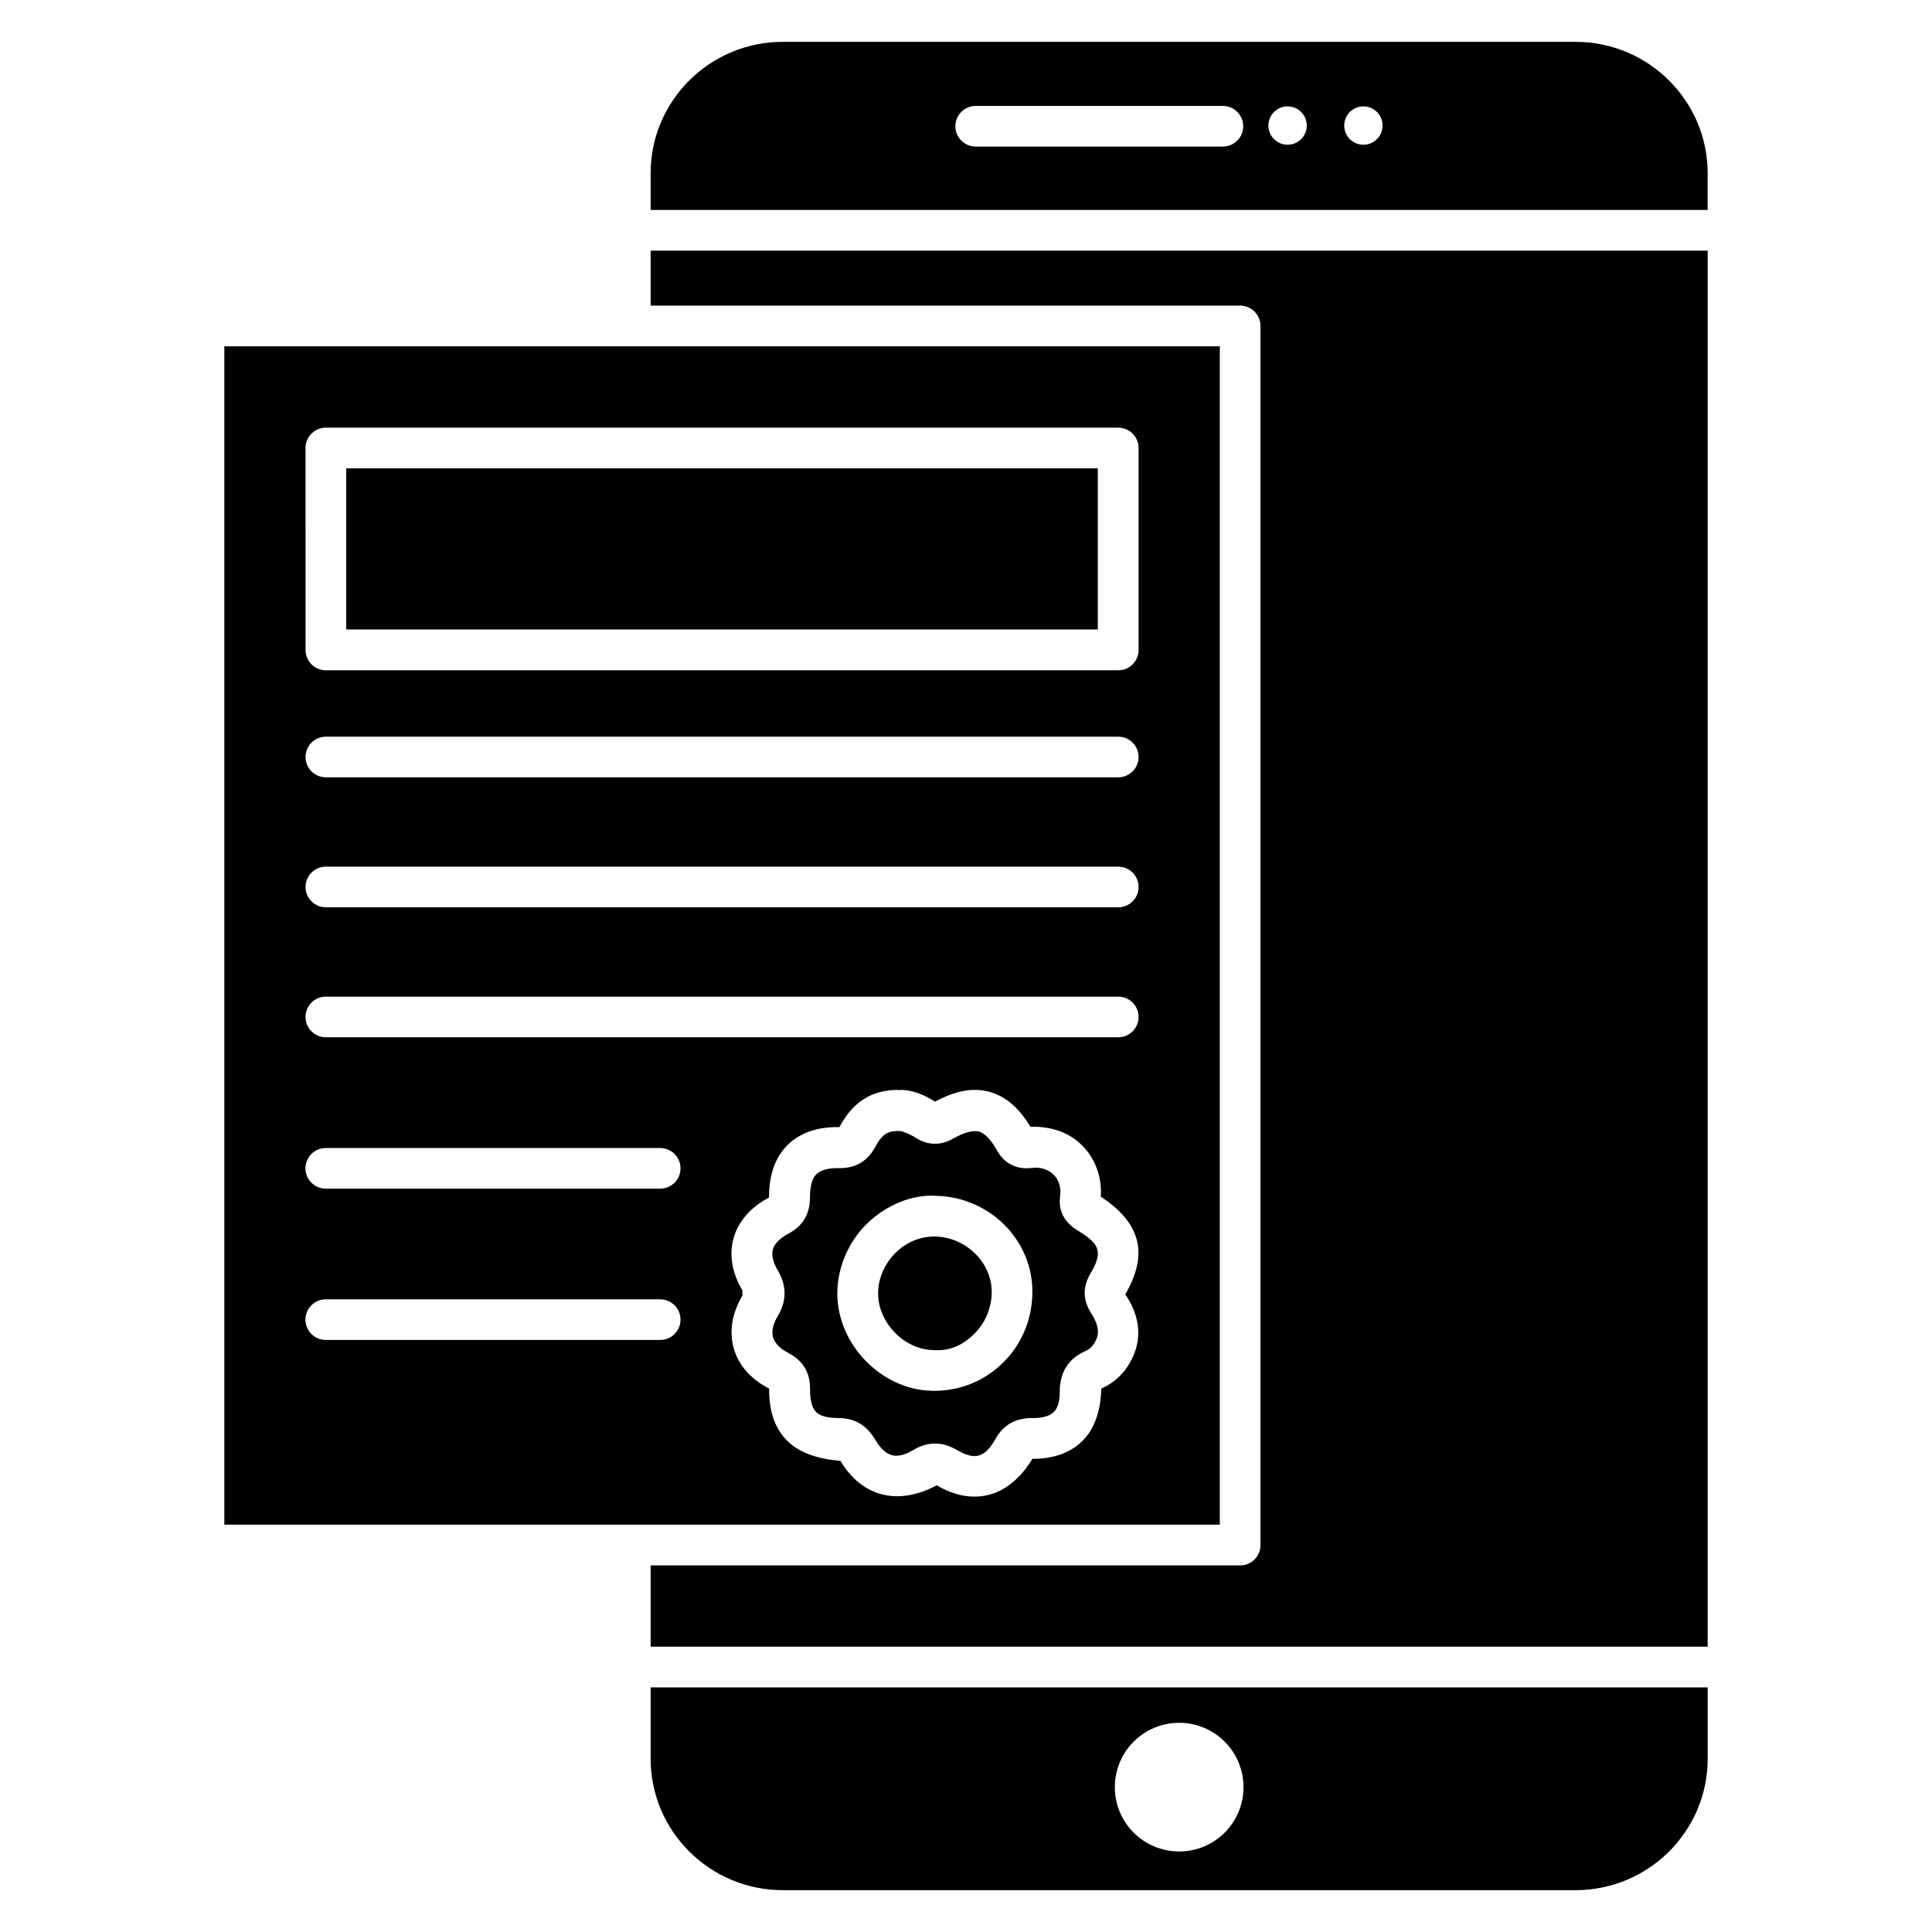 <?xml version="1.0" encoding="UTF-8"?>
<!-- Uploaded to: ICON Repo, www.svgrepo.com, Generator: ICON Repo Mixer Tools -->
<svg fill="#000000" width="800px" height="800px" version="1.1" viewBox="144 144 512 512" xmlns="http://www.w3.org/2000/svg">
 <g>
  <path d="m467.26 235.78h-263.81v312.26h263.81zm-148.31 263.32h-88.609c-2.981 0-5.394-2.414-5.394-5.375 0-3 2.434-5.394 5.394-5.394h88.609c2.981 0 5.394 2.414 5.394 5.394 0 2.981-2.414 5.375-5.394 5.375zm0-40.094h-88.609c-2.981 0-5.394-2.414-5.394-5.375 0-3 2.434-5.394 5.394-5.394h88.609c2.981 0 5.394 2.414 5.394 5.394 0 2.961-2.414 5.375-5.394 5.375zm124.02 46.895c-1.742 2.731-4.199 4.809-7.117 6.086-0.211 7.684-2.793 11.672-4.953 13.832-2.184 2.203-6.234 4.785-13.141 4.785-0.043 0-0.105 0-0.148-0.02-3.863 6.34-8.23 8.648-11.316 9.488-1.113 0.316-2.477 0.547-4.031 0.547-2.75 0-6.172-0.715-10.035-3-10.242 5.5-19.773 3.086-25.504-6.465-6.527-0.609-11.062-2.246-14.211-5.438-3.168-3.211-4.746-7.828-4.68-13.73-4.871-2.477-8.125-6.191-9.383-10.664-1.258-4.449-0.484-9.277 2.289-13.961v-1.387c-2.75-4.66-3.57-9.469-2.332-13.855 1.238-4.43 4.492-8.164 9.383-10.77 0-6.023 1.66-10.684 4.934-13.918 3.168-3.148 7.641-4.746 13.266-4.746 0.148 0 0.293 0 0.441 0.02 3.609-6.719 8.566-9.867 15.598-9.867 0.461 0.25 0.379 0 0.566 0 3.547 0 6.633 1.492 9.215 3.106 5.457-2.961 10.16-3.777 14.441-2.582 4.242 1.176 7.789 4.199 10.812 9.238 5.562-0.125 10.242 1.449 13.793 5.039 3.465 3.484 5.184 8.332 4.871 13.496 10.746 7.055 12.637 15.344 6.488 25.883 5.477 8.074 3.398 14.75 0.754 18.883zm-2.625-87.012h-209.98c-2.981 0-5.394-2.414-5.394-5.375 0-3 2.414-5.394 5.394-5.394h209.98c2.981 0 5.394 2.414 5.394 5.394-0.004 2.984-2.418 5.375-5.398 5.375zm0-34.445h-209.98c-2.981 0-5.394-2.414-5.394-5.375 0-3 2.414-5.394 5.394-5.394h209.98c2.981 0 5.394 2.414 5.394 5.394-0.004 2.981-2.418 5.375-5.398 5.375zm0-34.449h-209.98c-2.981 0-5.394-2.414-5.394-5.375 0-3 2.414-5.394 5.394-5.394h209.98c2.981 0 5.394 2.414 5.394 5.394-0.004 2.981-2.418 5.375-5.398 5.375zm5.394-33.758c0 3-2.414 5.394-5.394 5.394l-209.98 0.004c-2.981 0-5.394-2.414-5.394-5.394l-0.004-53.512c0-3 2.414-5.394 5.394-5.394h209.98c2.981 0 5.394 2.414 5.394 5.394z"/>
  <path d="m235.76 268.12h199.17v42.699h-199.17z"/>
  <path d="m432.91 481.64c3.297-5.648 2.769-7.766-2.875-11.273-1.574-0.945-5.879-3.57-5.102-9.258 0.316-2.352-0.273-4.344-1.68-5.773-1.449-1.449-3.547-2.141-6.004-1.805-3.863 0.441-7.094-1.195-9.004-4.617-1.66-2.918-3.273-4.617-4.848-5.059-1.531-0.336-3.801 0.188-6.695 1.828-3.441 1.973-6.801 1.867-10.012-0.148-0.797-0.523-2.602-1.512-4.176-1.805-0.105 0-0.188 0.082-0.355 0h-0.148c-2.625 0-4.137 0.652-6.023 4.156-2.059 3.82-5.164 5.688-9.508 5.688-0.082 0.02-0.273-0.02-0.441-0.02-2.707 0-4.598 0.547-5.668 1.617-1.426 1.387-1.723 4.113-1.723 6.152 0 4.41-1.867 7.559-5.75 9.637-1.555 0.82-3.527 2.227-4.074 4.137-0.523 1.867 0.379 4.008 1.238 5.457 2.477 4.242 2.477 8.164-0.02 12.363-0.84 1.406-1.723 3.547-1.176 5.481 0.566 1.973 2.477 3.316 3.988 4.113 3.945 2.059 5.856 5.184 5.816 9.613-0.02 2.016 0.25 4.68 1.574 6.047 1.051 1.07 3.023 1.617 5.836 1.617 5.668 0 8.27 3.129 9.93 5.836 2.731 4.535 5.562 5.269 10.012 2.644 1.973-1.156 3.863-1.723 5.773-1.723 1.953 0 3.926 0.609 5.961 1.805 1.555 0.902 3.883 1.973 5.688 1.344 1.93-0.523 3.359-2.562 4.242-4.156 2.121-3.863 5.332-5.75 9.887-5.75 0.082 0 0.168 0.043 0.23 0.02 1.762 0 4.156-0.293 5.481-1.617 1.027-1.027 1.555-2.793 1.555-5.184-0.02-5.312 2.289-8.984 6.781-10.938 0.945-0.398 1.699-1.051 2.289-1.953 1.113-1.742 1.828-3.883-0.461-7.641-1.086-1.684-3.562-5.672-0.539-10.836zm-23.406 23.785c-4.848 4.641-11.188 7.16-17.949 7.16-0.25 0-0.523 0-0.777-0.02-13.371-0.355-25-12.492-24.875-25.945 0.043-6.844 2.961-13.582 7.977-18.453 4.996-4.848 12.008-7.703 18.18-7.262 14.336 0.316 25.801 11.922 25.527 25.863-0.125 7.172-2.981 13.805-8.082 18.656z"/>
  <path d="m316.43 610.11c0 19.188 15.703 34.805 35.016 34.805h210.09c19.312 0 35.016-15.617 35.016-34.805v-18.934l-280.12-0.004zm140.06-9.551c9.406 0 17.047 7.621 17.047 17.047s-7.621 17.047-17.047 17.047-17.047-7.621-17.047-17.047c0-9.43 7.641-17.047 17.047-17.047z"/>
  <path d="m316.43 224.99h156.22c2.981 0 5.394 2.434 5.394 5.394v323.07c0 3-2.434 5.394-5.394 5.394h-156.22v21.539h280.12v-369.96h-280.12z"/>
  <path d="m391.83 471.69h-0.316c-3.695 0-7.262 1.492-10.098 4.242-2.961 2.875-4.68 6.801-4.703 10.77-0.062 7.684 6.781 14.84 14.379 15.074 4.828 0.355 8.039-1.363 10.957-4.156 2.981-2.856 4.68-6.781 4.766-11.043 0.129-7.875-6.734-14.699-14.984-14.887z"/>
  <path d="m561.53 155.09h-210.09c-19.312 0-35.016 15.617-35.016 34.805v9.742h280.12v-9.742c0-19.188-15.703-34.805-35.016-34.805zm-93.457 27.75h-65.496c-2.981 0-5.394-2.414-5.394-5.375 0-3 2.434-5.394 5.394-5.394h65.496c2.981 0 5.394 2.414 5.394 5.394 0.004 2.961-2.434 5.375-5.394 5.375zm17.152-0.484c-2.812 0-5.082-2.266-5.082-5.082 0-2.812 2.266-5.082 5.082-5.082 2.812 0 5.082 2.266 5.082 5.082-0.004 2.816-2.269 5.082-5.082 5.082zm20.09 0c-2.812 0-5.082-2.266-5.082-5.082 0-2.812 2.266-5.082 5.082-5.082 2.812 0 5.082 2.266 5.082 5.082-0.004 2.816-2.269 5.082-5.082 5.082z"/>
 </g>
</svg>